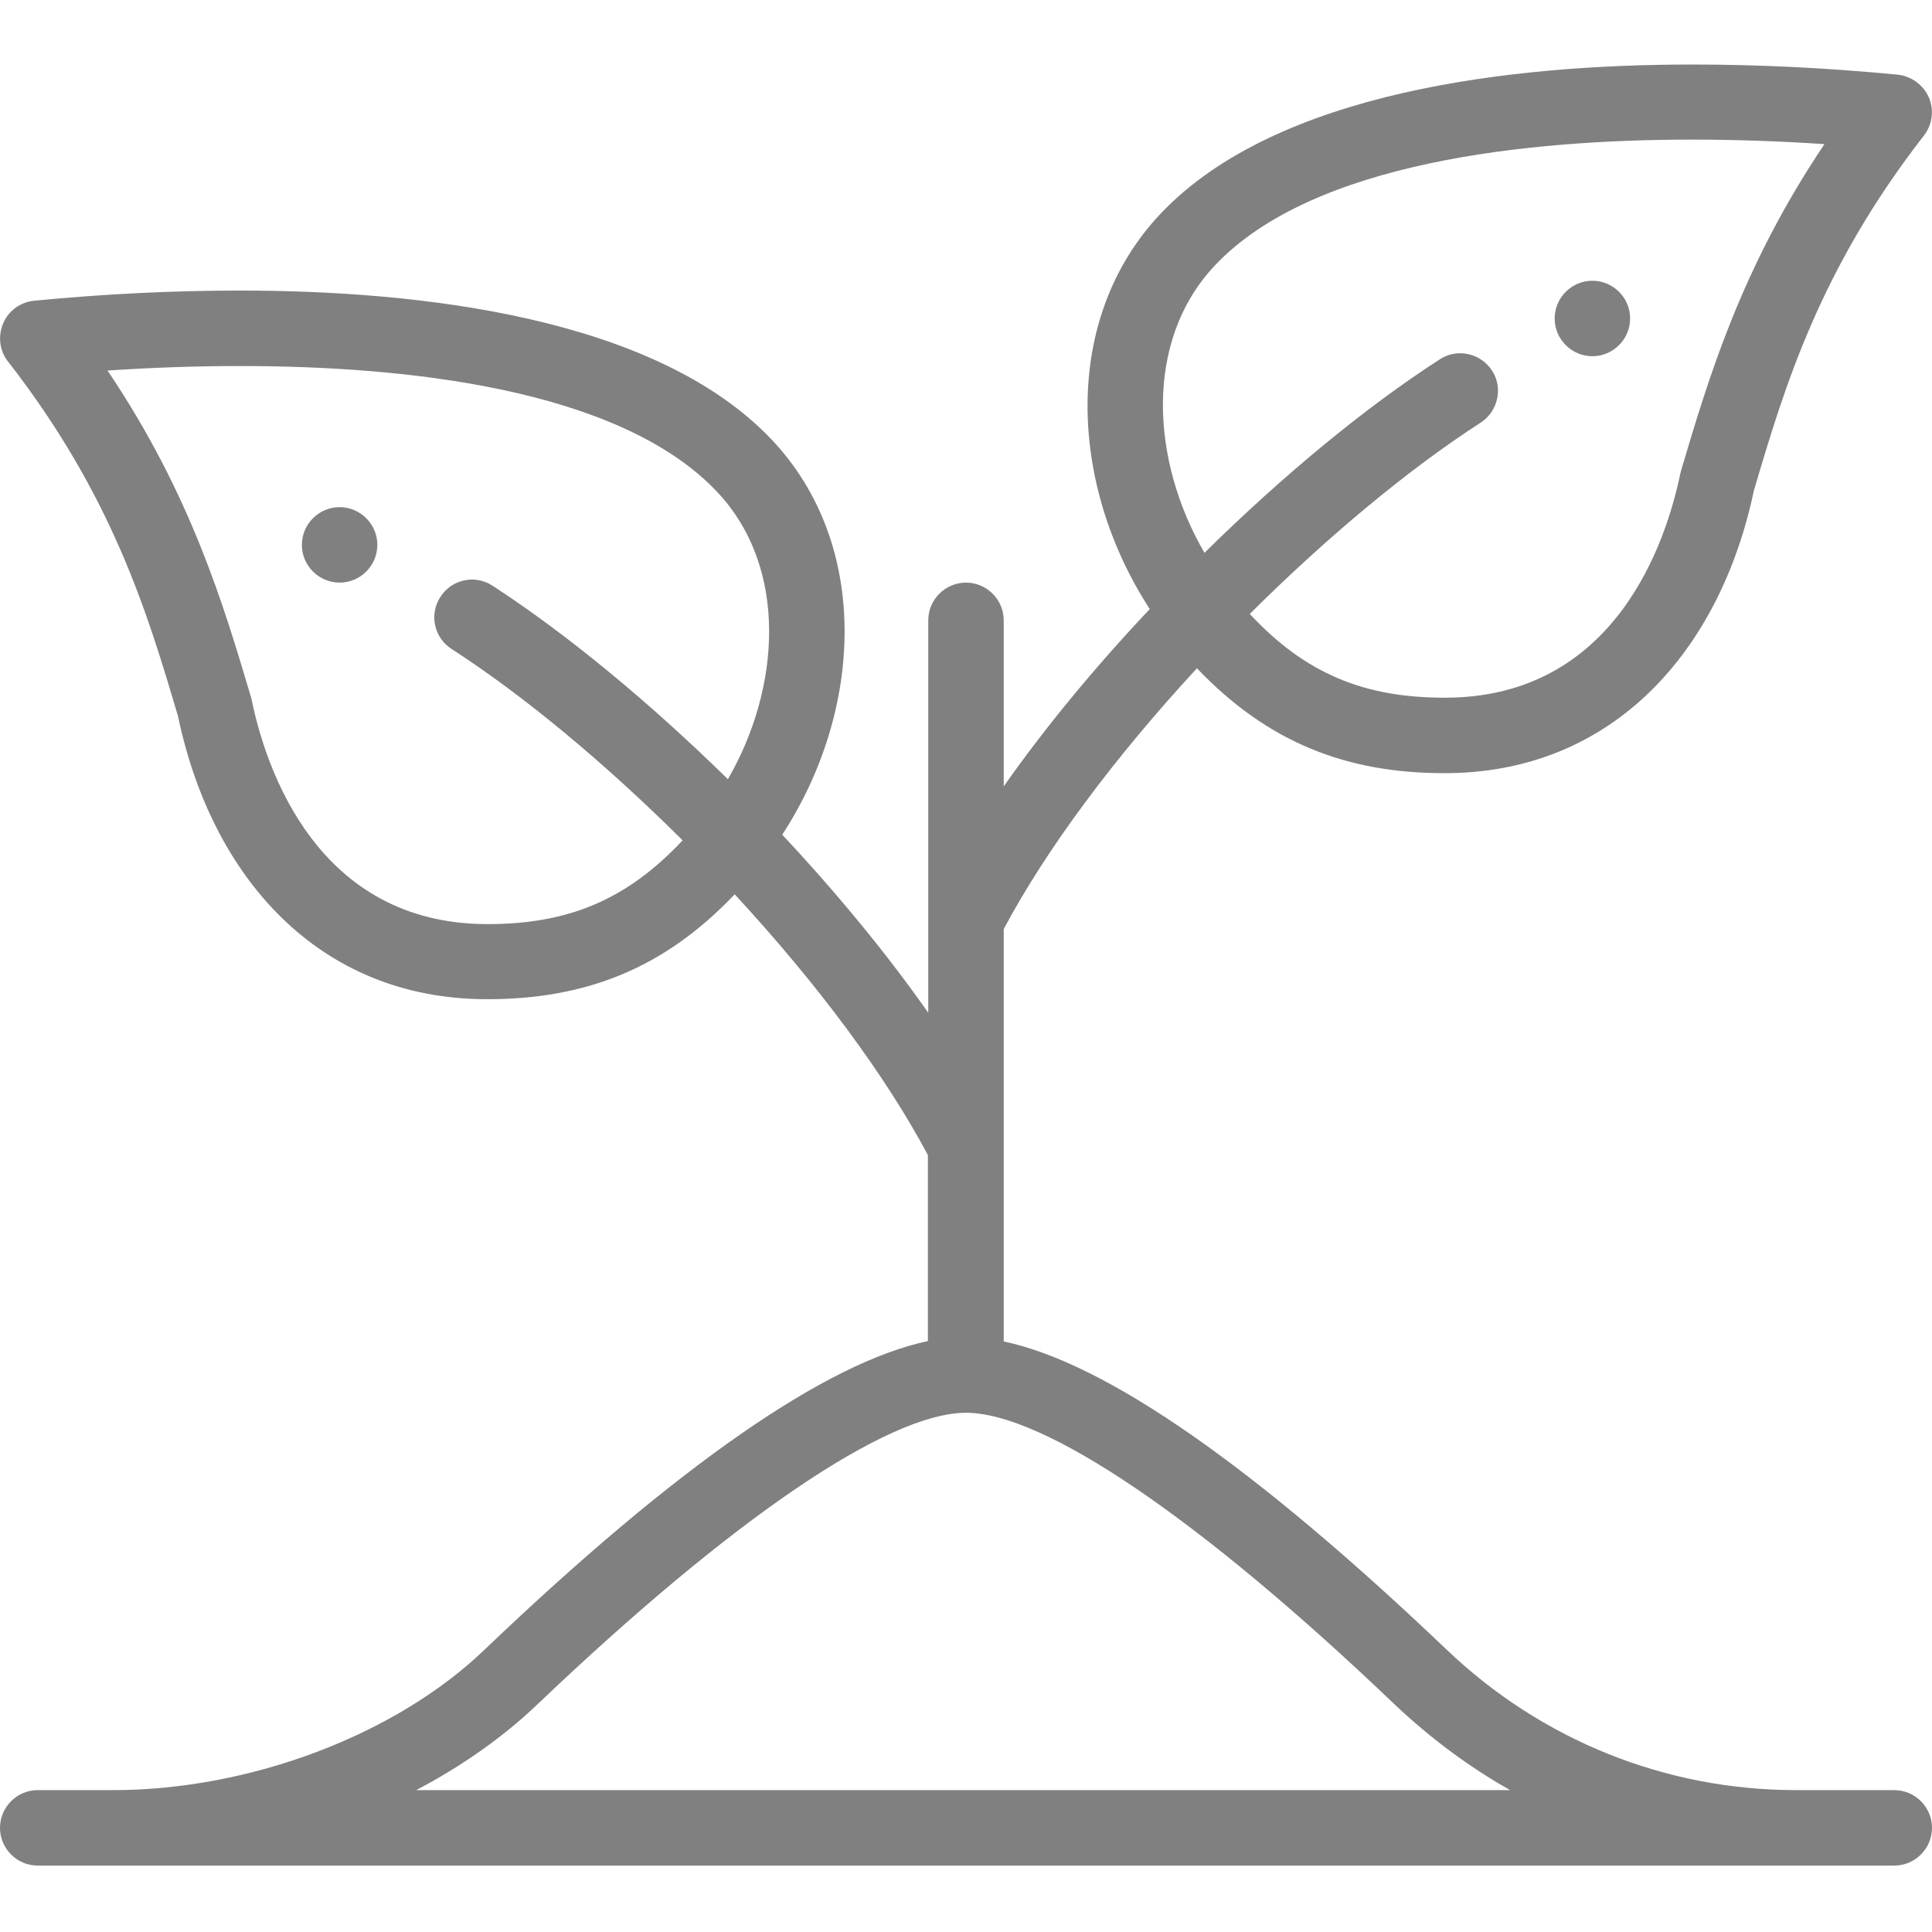<?xml version="1.0" encoding="UTF-8"?> <svg xmlns="http://www.w3.org/2000/svg" xmlns:xlink="http://www.w3.org/1999/xlink" version="1.1" id="Camada_1" x="0px" y="0px" viewBox="0 0 512 512" style="enable-background:new 0 0 512 512;" xml:space="preserve"> <style type="text/css"> .st0{fill:#808080;} </style> <path class="st0" d="M432,84.4c0,5.5-4.5,10-10,10s-10-4.5-10-10s4.5-10,10-10S432,78.9,432,84.4z"></path> <path class="st0" d="M100,144.4c0,5.5-4.5,10-10,10s-10-4.5-10-10s4.5-10,10-10S100,138.9,100,144.4z"></path> <path class="st0" d="M502,474.4h-26c-34.6,0-67.5-13.2-92.7-37.3c-50.9-48.5-90.2-75.9-117.3-81.6c0-11.1,0-96.4,0-109.3 c11.3-21.2,29.3-45.4,51.2-69.1c18.7,19.6,39.5,27.8,65.6,27.8c44.8,0,73.1-32.6,82-74.9c8.1-27.4,17.4-58.5,45-94l0,0 c2.3-2.9,2.8-6.8,1.4-10.1s-4.6-5.7-8.2-6.1c-18.5-1.8-36.8-2.7-54.6-2.7c-47.2,0-110,6.9-140.9,39.6 c-26.3,27.9-24.2,71.8-2.8,104.7C290,177,276.8,193,266,208.4v-44c0-5.5-4.5-10-10-10s-10,4.5-10,10v104 c-10.8-15.4-24-31.5-38.7-47.2c21.4-32.8,23.6-76.8-2.8-104.7C173.6,83.9,110.8,77,63.6,77C45.8,77,27.5,77.9,9,79.7 c-3.7,0.4-6.8,2.7-8.2,6.1c-1.4,3.4-0.9,7.3,1.4,10.1l0,0c27.6,35.5,36.9,66.6,45,94c8.8,42.1,36.9,74.9,81.9,74.9 c26.1,0,46.9-8.1,65.6-27.8c22,23.8,39.9,47.9,51.2,69.1v49.3c-27,5.7-66.4,33-117.3,81.6C105,459.8,66.2,474.4,30,474.4H10 c-5.5,0-10,4.5-10,10s4.5,10,10,10h492c5.5,0,10-4.5,10-10S507.5,474.4,502,474.4z M322,70.3C348,42.8,405.1,37,448.4,37 c11.5,0,23.2,0.4,35.1,1.2c-22.1,32.8-30.8,62.3-38,86.5c-0.1,0.3-0.1,0.6-0.2,0.8c-3.7,17.9-17.1,59.4-62.4,59.4 c-21.3,0-36.9-6.3-51.7-22.2c20.5-20.4,42-38.3,61.2-50.7c4.6-3,6-9.2,3-13.8s-9.2-6-13.8-3c-19.7,12.7-41.5,30.7-62.4,51.3 C305.1,122.3,303,90.4,322,70.3z M129.2,244.9c-45.3,0-58.8-41.5-62.5-59.4c-0.1-0.3-0.1-0.6-0.2-0.8c-7.2-24.2-15.9-53.7-38-86.5 C40.4,97.4,52.1,97,63.6,97c43.3,0,100.4,5.8,126.4,33.3c19,20.1,16.9,52,2.9,76.2c-20.9-20.5-42.7-38.5-62.4-51.3 c-4.6-3-10.8-1.7-13.8,3c-3,4.6-1.7,10.8,3,13.8c19.2,12.4,40.7,30.3,61.2,50.7C166,238.6,150.4,244.9,129.2,244.9z M110.3,474.4 c12-6.3,23-14,32.2-22.8c51.4-49,92.8-77.2,113.5-77.2s62.1,28.1,113.5,77.2c9.4,8.9,19.7,16.6,30.7,22.8H110.3z"></path> </svg> 